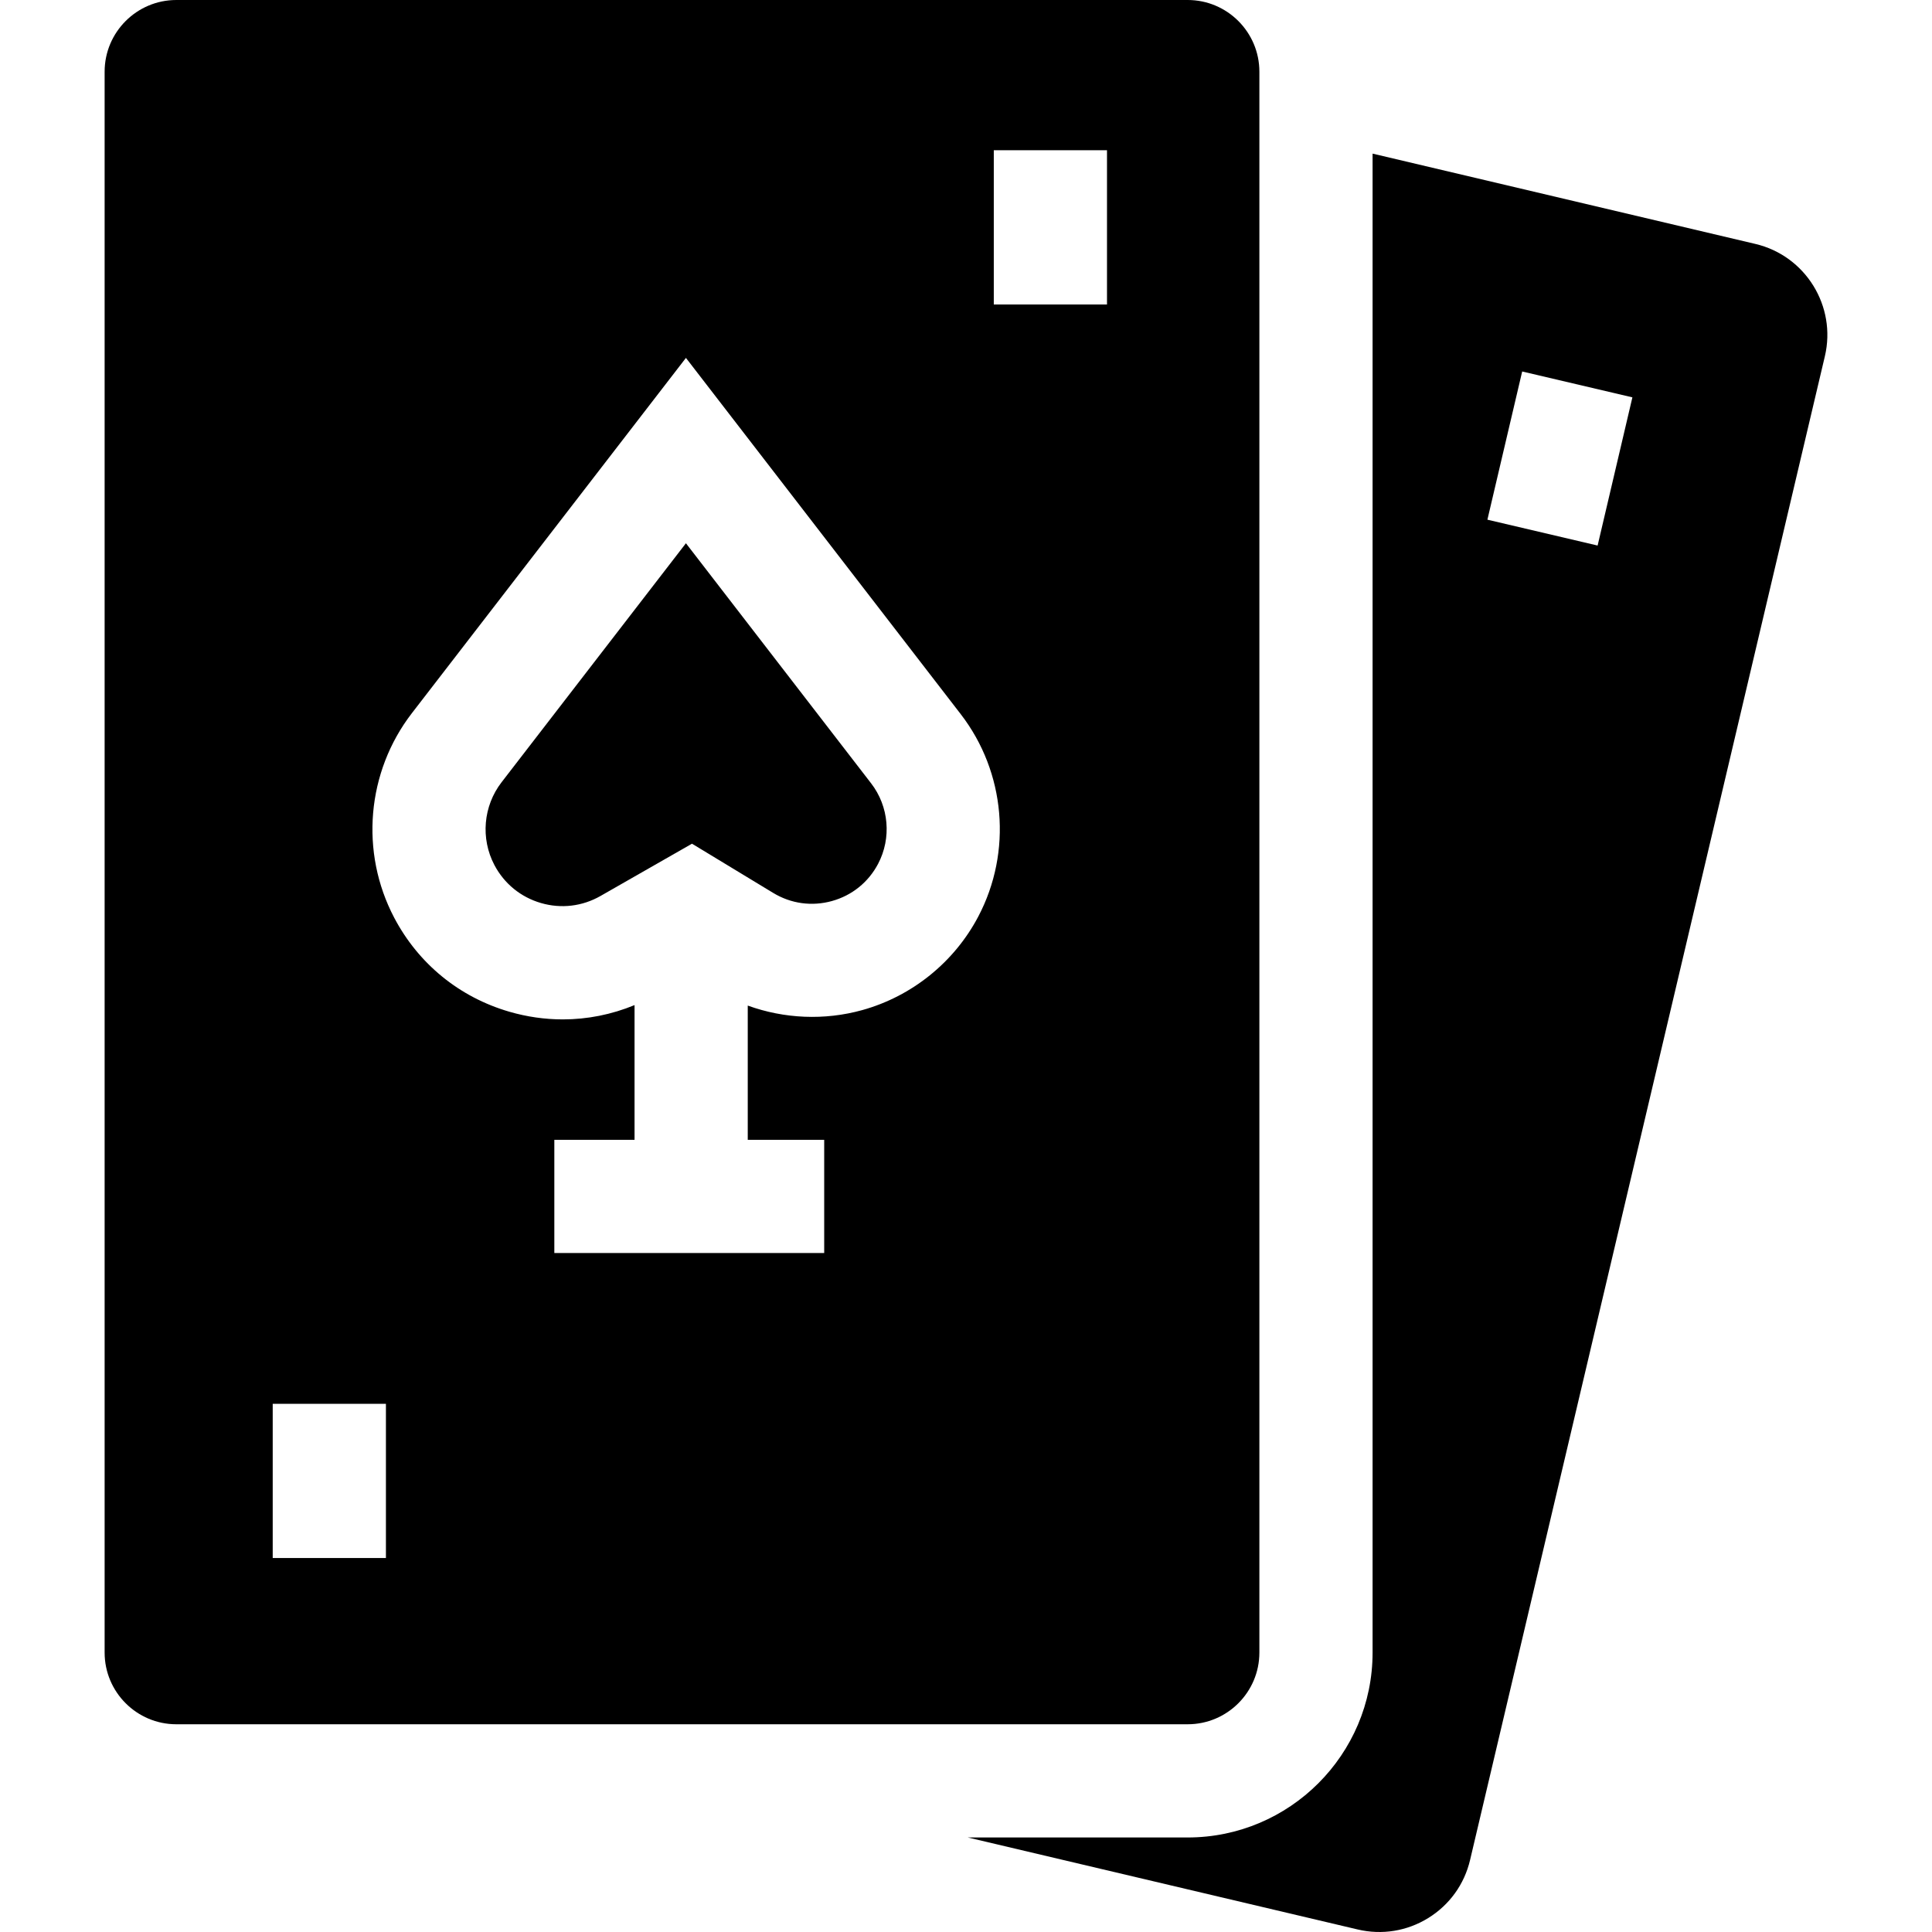 <svg id="Capa_1" enable-background="new 0 0 511.99 511.99" height="512" viewBox="0 0 511.99 511.99" width="512" xmlns="http://www.w3.org/2000/svg"><g id="XMLID_432_"><path id="XMLID_438_" d="m465.192 64.645-101.45-23.935v397.229c0 27.02-21.981 49.001-49.001 49.001h-58.27l103.331 24.38c6.433 1.519 13.076.439 18.7-3.036 5.623-3.477 9.557-8.935 11.074-15.37l94.021-398.492c3.136-13.285-5.122-26.643-18.405-29.777zm-41.816 79.927-29.207-6.854 9.217-39.272 29.207 6.854z"/><path id="XMLID_449_" d="m143.345 239.303c5.353 1.562 10.966.896 15.804-1.871l24.232-13.848 21.523 13.046c4.718 2.859 10.245 3.621 15.563 2.147 5.318-1.476 9.662-4.978 12.232-9.86 3.599-6.837 2.875-15.208-1.844-21.325l-49.081-63.628-48.861 63.343c-4.853 6.29-5.597 14.898-1.896 21.929 2.599 4.932 6.977 8.508 12.328 10.067z"/><path id="XMLID_460_" d="m314.741 456.939c10.478 0 19.001-8.523 19.001-19.001v-418.936c0-10.478-8.523-19.002-19.001-19.002h-268.012c-10.477 0-19.002 8.524-19.002 19.002v418.937c0 10.478 8.524 19.001 19.002 19.001h268.012zm-51.381-417.123h30v40.867h-30zm-154.199 149.166 72.615-94.136 72.835 94.421c11.866 15.383 13.687 36.432 4.637 53.624-6.37 12.101-17.581 21.137-30.758 24.793-10.018 2.779-20.663 2.299-30.332-1.202v35.578h20.26v30h-71.517v-30h21.257v-35.703c-6.082 2.513-12.52 3.789-19.019 3.789-4.734 0-9.499-.676-14.186-2.041-13.234-3.856-24.06-12.697-30.481-24.896-9.151-17.385-7.311-38.67 4.689-54.227zm-36.889 183.03h30v40.867h-30z"/></g></svg>